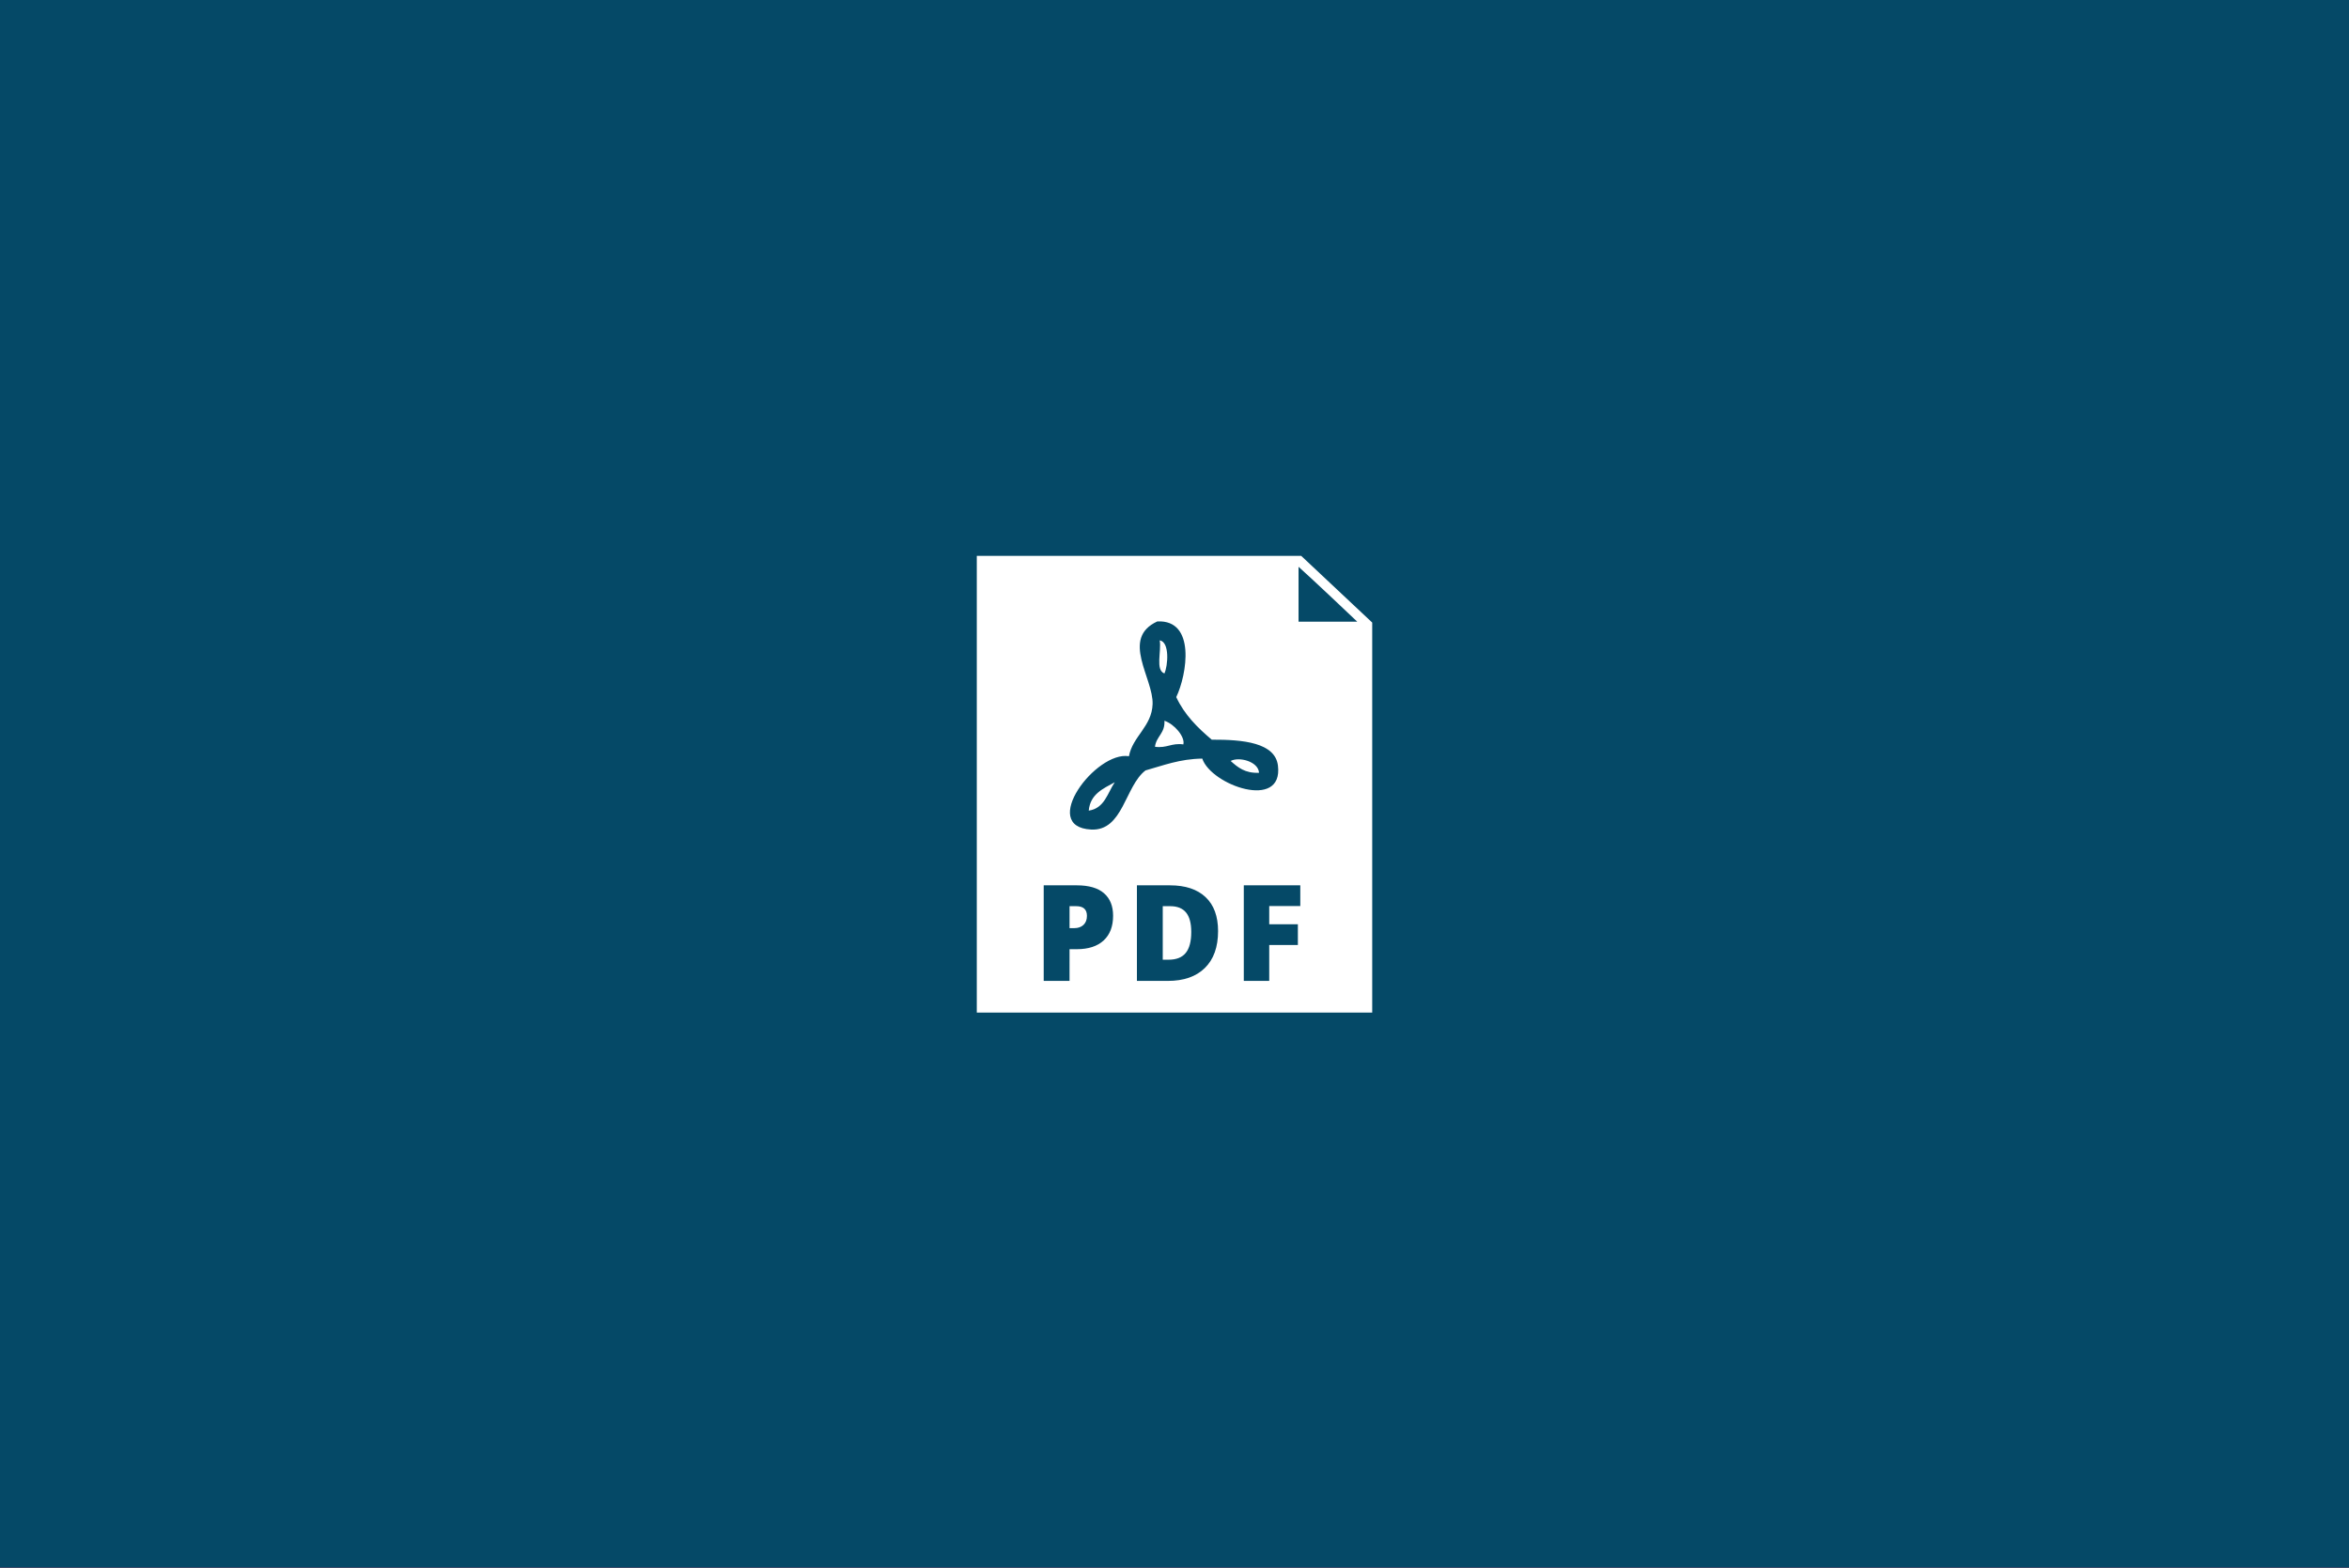 <svg xmlns="http://www.w3.org/2000/svg" width="1200" height="801" viewBox="0 0 1200 801"><g fill="none" fill-rule="evenodd"><path fill="#D31E47" d="M0 0h1200v801H0z"/><path fill="#054967" d="M0 0h1200v801H0z"/><path fill="#FFF" d="M499 284h165.725L701 318.08v199.267H499V284zm69.63 183.86c0-4.966-1.548-8.796-4.644-11.49-3.095-2.694-7.728-4.041-13.897-4.041h-16.903v48.828h13.195V484.96h3.708c5.924 0 10.495-1.486 13.713-4.459 3.219-2.972 4.828-7.186 4.828-12.64zm-22.249 6.345v-11.222h3.408c3.652 0 5.478 1.648 5.478 4.943 0 1.96-.584 3.496-1.754 4.609-1.169 1.113-2.745 1.67-4.727 1.67h-2.405zm75.877 1.503c0-7.57-2.133-13.36-6.397-17.367-4.265-4.008-10.317-6.012-18.157-6.012h-16.903v48.828h15.8c8.13 0 14.438-2.204 18.925-6.613 4.488-4.408 6.732-10.687 6.732-18.836zm-13.697.467c0 4.787-.935 8.344-2.806 10.671-1.87 2.327-4.81 3.49-8.82 3.49h-2.939v-27.353h3.842c3.608 0 6.297 1.08 8.067 3.24 1.771 2.16 2.656 5.477 2.656 9.952zm39.832 24.982v-18.335h14.632v-10.588h-14.632v-9.318h15.868V452.33h-28.863v48.828h12.995zm-29.371-123.246c-7.2-6.091-13.906-12.678-18.125-21.75 5.494-11.52 10.112-39.628-9.667-38.666-18.931 8.69-1.944 28.973-2.416 42.291-.404 11.426-10.23 16.449-12.083 26.583-16.882-2.82-46.07 36.06-19.333 37.458 16.365.855 17.263-22.155 27.79-30.208 9.125-2.558 17.486-5.876 29-6.042 4.541 13.57 41.437 26.677 38.666 3.625-1.418-11.798-17.805-13.365-33.832-13.291zm-62.833 36.25c8.096-1.17 9.563-8.967 13.292-14.5-5.966 3.297-12.512 6.013-13.292 14.5zm86.999-19.334c-.333-5.74-10.12-8.361-14.5-6.041 3.613 3.235 7.327 6.367 14.5 6.041zm-48.333-26.583c5.1 1.68 10.63 8.245 9.667 12.083-6.077-.842-8.42 2.05-14.5 1.209.668-5.375 5.213-6.872 4.833-13.292zm-2.416-41.082c.987 5.458-2.329 15.217 2.416 16.916 1.803-3.972 2.78-16.068-2.416-16.916zm70.933-37.581v28.05h29.995s-23.796-22.608-29.995-28.05z"/></g></svg>